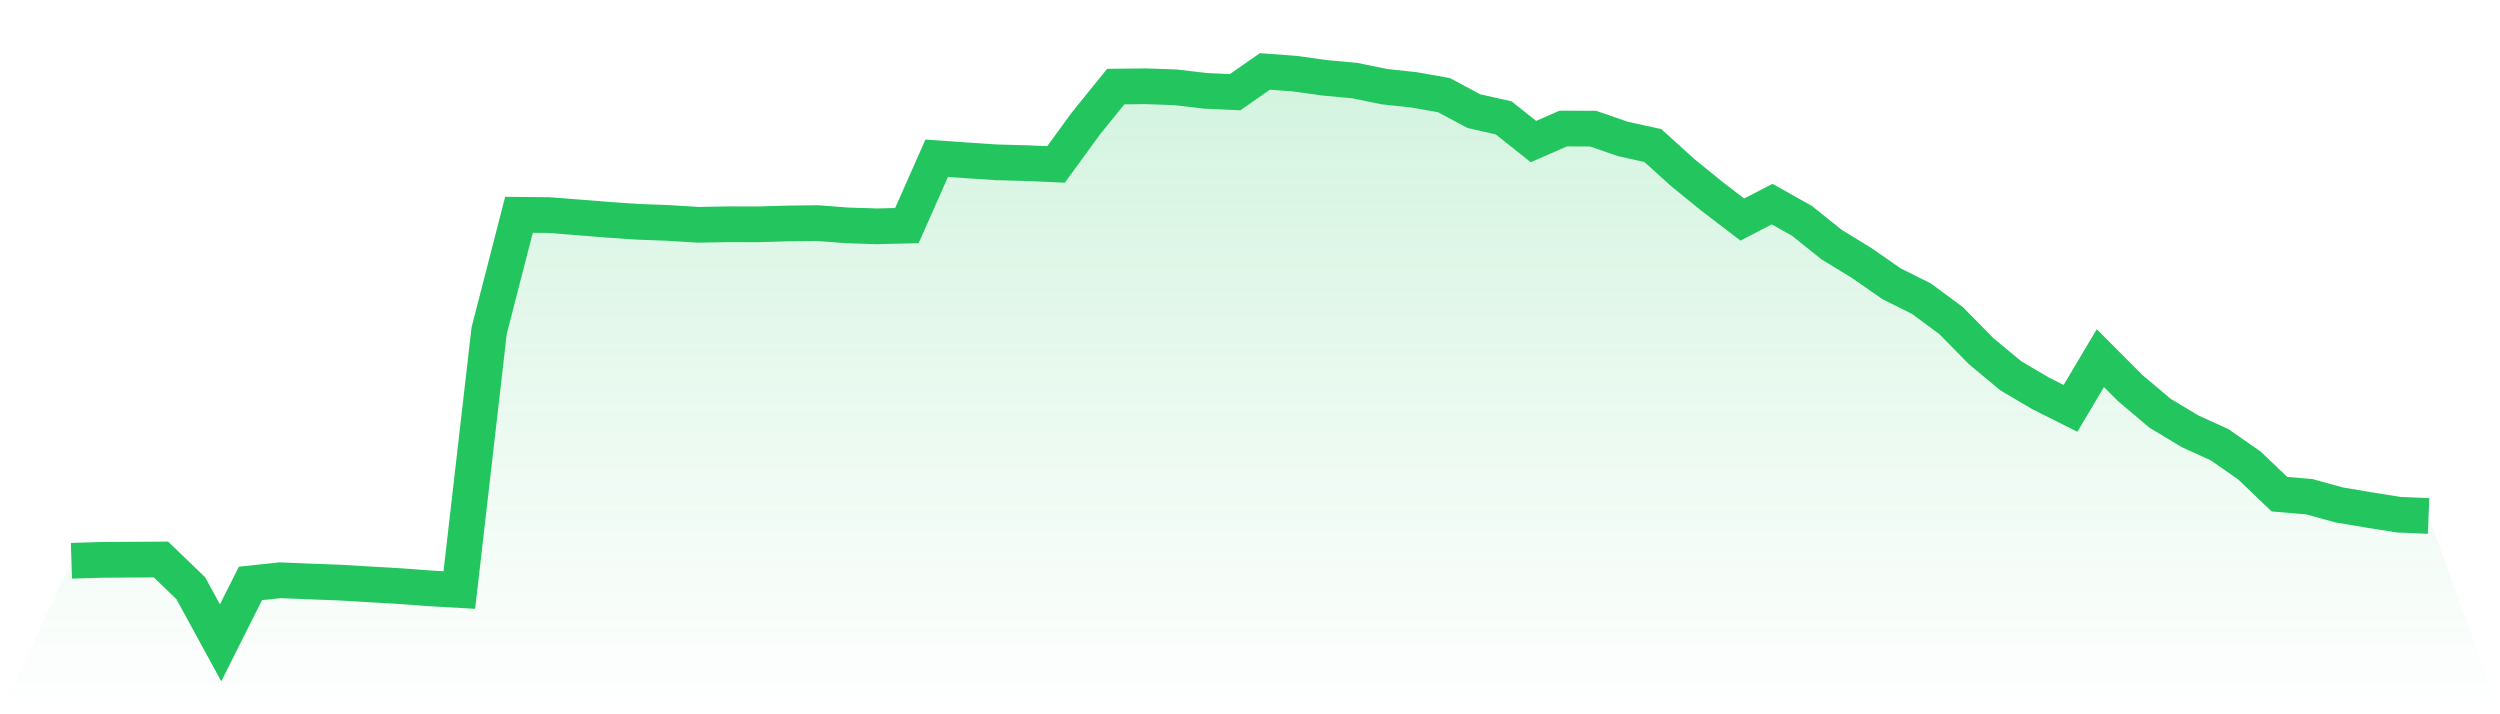 <svg viewBox="0 0 140 40" xmlns="http://www.w3.org/2000/svg">
<defs>
<linearGradient id="gradient" x1="0" x2="0" y1="0" y2="1">
<stop offset="0%" stop-color="#22c55e" stop-opacity="0.2"/>
<stop offset="100%" stop-color="#22c55e" stop-opacity="0"/>
</linearGradient>
</defs>
<path d="M4,31.404 L4,31.404 L5.671,31.352 L7.342,31.341 L9.013,31.332 L10.684,32.939 L12.354,36 L14.025,32.67 L15.696,32.494 L17.367,32.563 L19.038,32.626 L20.709,32.725 L22.38,32.821 L24.051,32.946 L25.722,33.042 L27.392,18.518 L29.063,12.029 L30.734,12.044 L32.405,12.174 L34.076,12.309 L35.747,12.422 L37.418,12.484 L39.089,12.588 L40.759,12.559 L42.43,12.563 L44.101,12.513 L45.772,12.493 L47.443,12.621 L49.114,12.674 L50.785,12.633 L52.456,8.861 L54.127,8.979 L55.797,9.09 L57.468,9.135 L59.139,9.207 L60.81,6.912 L62.481,4.849 L64.152,4.83 L65.823,4.889 L67.494,5.085 L69.165,5.163 L70.835,4 L72.506,4.124 L74.177,4.357 L75.848,4.511 L77.519,4.851 L79.19,5.033 L80.861,5.327 L82.532,6.222 L84.203,6.601 L85.873,7.927 L87.544,7.198 L89.215,7.205 L90.886,7.782 L92.557,8.149 L94.228,9.66 L95.899,11.018 L97.57,12.294 L99.24,11.43 L100.911,12.368 L102.582,13.706 L104.253,14.727 L105.924,15.889 L107.595,16.722 L109.266,17.957 L110.937,19.659 L112.608,21.047 L114.278,22.03 L115.949,22.867 L117.62,20.056 L119.291,21.732 L120.962,23.141 L122.633,24.147 L124.304,24.908 L125.975,26.074 L127.646,27.674 L129.316,27.815 L130.987,28.275 L132.658,28.558 L134.329,28.823 L136,28.894 L140,40 L0,40 z" fill="url(#gradient)"/>
<path d="M4,31.404 L4,31.404 L5.671,31.352 L7.342,31.341 L9.013,31.332 L10.684,32.939 L12.354,36 L14.025,32.67 L15.696,32.494 L17.367,32.563 L19.038,32.626 L20.709,32.725 L22.38,32.821 L24.051,32.946 L25.722,33.042 L27.392,18.518 L29.063,12.029 L30.734,12.044 L32.405,12.174 L34.076,12.309 L35.747,12.422 L37.418,12.484 L39.089,12.588 L40.759,12.559 L42.43,12.563 L44.101,12.513 L45.772,12.493 L47.443,12.621 L49.114,12.674 L50.785,12.633 L52.456,8.861 L54.127,8.979 L55.797,9.09 L57.468,9.135 L59.139,9.207 L60.81,6.912 L62.481,4.849 L64.152,4.83 L65.823,4.889 L67.494,5.085 L69.165,5.163 L70.835,4 L72.506,4.124 L74.177,4.357 L75.848,4.511 L77.519,4.851 L79.19,5.033 L80.861,5.327 L82.532,6.222 L84.203,6.601 L85.873,7.927 L87.544,7.198 L89.215,7.205 L90.886,7.782 L92.557,8.149 L94.228,9.66 L95.899,11.018 L97.57,12.294 L99.24,11.43 L100.911,12.368 L102.582,13.706 L104.253,14.727 L105.924,15.889 L107.595,16.722 L109.266,17.957 L110.937,19.659 L112.608,21.047 L114.278,22.03 L115.949,22.867 L117.62,20.056 L119.291,21.732 L120.962,23.141 L122.633,24.147 L124.304,24.908 L125.975,26.074 L127.646,27.674 L129.316,27.815 L130.987,28.275 L132.658,28.558 L134.329,28.823 L136,28.894" fill="none" stroke="#22c55e" stroke-width="2"/>
</svg>